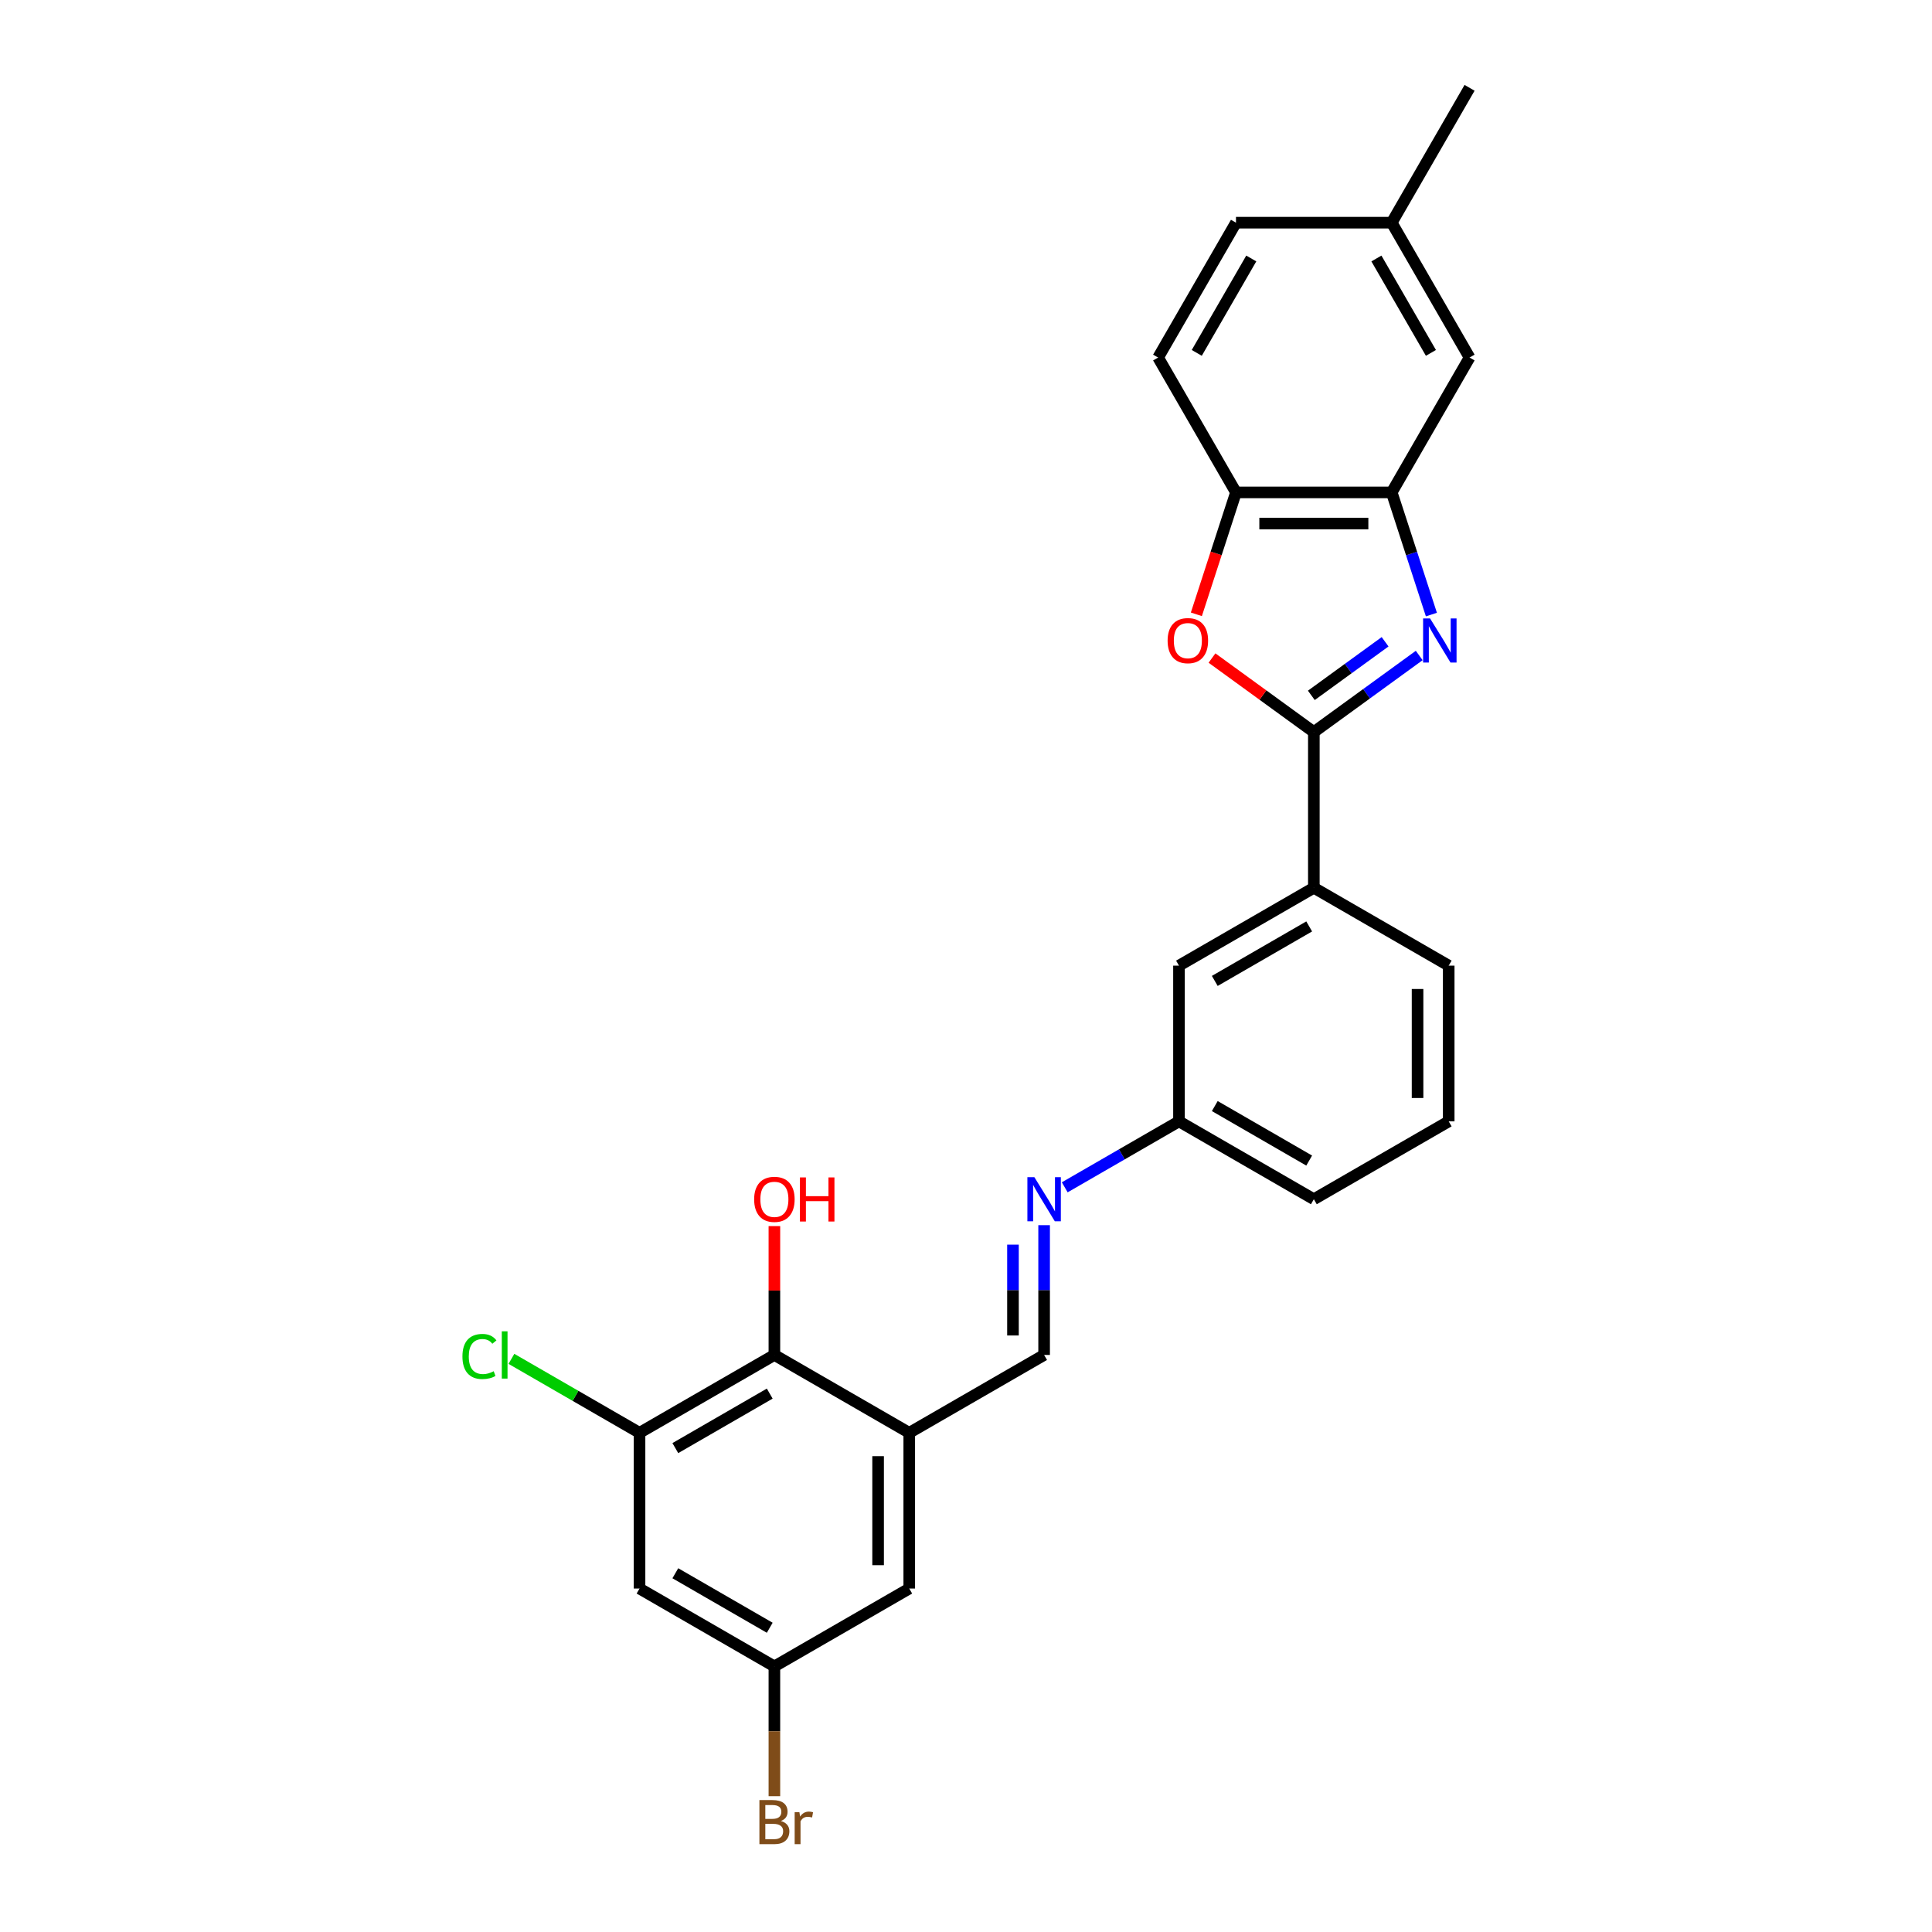 <?xml version='1.0' encoding='iso-8859-1'?>
<svg version='1.1' baseProfile='full'
              xmlns='http://www.w3.org/2000/svg'
                      xmlns:rdkit='http://www.rdkit.org/xml'
                      xmlns:xlink='http://www.w3.org/1999/xlink'
                  xml:space='preserve'
width='1000px' height='1000px' viewBox='0 0 1000 1000'>
<!-- END OF HEADER -->
<rect style='opacity:1.0;fill:#FFFFFF;stroke:none' width='1000' height='1000' x='0' y='0'> </rect>
<path class='bond-0' d='M 734.581,339.282 L 707.312,359.094' style='fill:none;fill-rule:evenodd;stroke:#0000FF;stroke-width:6px;stroke-linecap:butt;stroke-linejoin:miter;stroke-opacity:1' />
<path class='bond-0' d='M 707.312,359.094 L 680.043,378.906' style='fill:none;fill-rule:evenodd;stroke:#000000;stroke-width:6px;stroke-linecap:butt;stroke-linejoin:miter;stroke-opacity:1' />
<path class='bond-0' d='M 716.924,332.183 L 697.836,346.052' style='fill:none;fill-rule:evenodd;stroke:#0000FF;stroke-width:6px;stroke-linecap:butt;stroke-linejoin:miter;stroke-opacity:1' />
<path class='bond-0' d='M 697.836,346.052 L 678.748,359.92' style='fill:none;fill-rule:evenodd;stroke:#000000;stroke-width:6px;stroke-linecap:butt;stroke-linejoin:miter;stroke-opacity:1' />
<path class='bond-2' d='M 740.889,318.099 L 730.617,286.484' style='fill:none;fill-rule:evenodd;stroke:#0000FF;stroke-width:6px;stroke-linecap:butt;stroke-linejoin:miter;stroke-opacity:1' />
<path class='bond-2' d='M 730.617,286.484 L 720.345,254.869' style='fill:none;fill-rule:evenodd;stroke:#000000;stroke-width:6px;stroke-linecap:butt;stroke-linejoin:miter;stroke-opacity:1' />
<path class='bond-1' d='M 680.043,378.906 L 653.685,359.755' style='fill:none;fill-rule:evenodd;stroke:#000000;stroke-width:6px;stroke-linecap:butt;stroke-linejoin:miter;stroke-opacity:1' />
<path class='bond-1' d='M 653.685,359.755 L 627.326,340.605' style='fill:none;fill-rule:evenodd;stroke:#FF0000;stroke-width:6px;stroke-linecap:butt;stroke-linejoin:miter;stroke-opacity:1' />
<path class='bond-7' d='M 680.043,378.906 L 680.043,459.509' style='fill:none;fill-rule:evenodd;stroke:#000000;stroke-width:6px;stroke-linecap:butt;stroke-linejoin:miter;stroke-opacity:1' />
<path class='bond-26' d='M 619.238,317.97 L 629.489,286.42' style='fill:none;fill-rule:evenodd;stroke:#FF0000;stroke-width:6px;stroke-linecap:butt;stroke-linejoin:miter;stroke-opacity:1' />
<path class='bond-26' d='M 629.489,286.42 L 639.741,254.869' style='fill:none;fill-rule:evenodd;stroke:#000000;stroke-width:6px;stroke-linecap:butt;stroke-linejoin:miter;stroke-opacity:1' />
<path class='bond-4' d='M 720.345,254.869 L 639.741,254.869' style='fill:none;fill-rule:evenodd;stroke:#000000;stroke-width:6px;stroke-linecap:butt;stroke-linejoin:miter;stroke-opacity:1' />
<path class='bond-4' d='M 708.254,270.99 L 651.831,270.99' style='fill:none;fill-rule:evenodd;stroke:#000000;stroke-width:6px;stroke-linecap:butt;stroke-linejoin:miter;stroke-opacity:1' />
<path class='bond-13' d='M 720.345,254.869 L 760.646,185.064' style='fill:none;fill-rule:evenodd;stroke:#000000;stroke-width:6px;stroke-linecap:butt;stroke-linejoin:miter;stroke-opacity:1' />
<path class='bond-3' d='M 470.628,741.623 L 540.433,701.321' style='fill:none;fill-rule:evenodd;stroke:#000000;stroke-width:6px;stroke-linecap:butt;stroke-linejoin:miter;stroke-opacity:1' />
<path class='bond-6' d='M 470.628,741.623 L 400.823,701.321' style='fill:none;fill-rule:evenodd;stroke:#000000;stroke-width:6px;stroke-linecap:butt;stroke-linejoin:miter;stroke-opacity:1' />
<path class='bond-11' d='M 470.628,741.623 L 470.628,822.226' style='fill:none;fill-rule:evenodd;stroke:#000000;stroke-width:6px;stroke-linecap:butt;stroke-linejoin:miter;stroke-opacity:1' />
<path class='bond-11' d='M 454.507,753.713 L 454.507,810.136' style='fill:none;fill-rule:evenodd;stroke:#000000;stroke-width:6px;stroke-linecap:butt;stroke-linejoin:miter;stroke-opacity:1' />
<path class='bond-15' d='M 639.741,254.869 L 599.439,185.064' style='fill:none;fill-rule:evenodd;stroke:#000000;stroke-width:6px;stroke-linecap:butt;stroke-linejoin:miter;stroke-opacity:1' />
<path class='bond-5' d='M 331.018,741.623 L 400.823,701.321' style='fill:none;fill-rule:evenodd;stroke:#000000;stroke-width:6px;stroke-linecap:butt;stroke-linejoin:miter;stroke-opacity:1' />
<path class='bond-5' d='M 349.549,749.538 L 398.413,721.327' style='fill:none;fill-rule:evenodd;stroke:#000000;stroke-width:6px;stroke-linecap:butt;stroke-linejoin:miter;stroke-opacity:1' />
<path class='bond-17' d='M 331.018,741.623 L 297.865,722.481' style='fill:none;fill-rule:evenodd;stroke:#000000;stroke-width:6px;stroke-linecap:butt;stroke-linejoin:miter;stroke-opacity:1' />
<path class='bond-17' d='M 297.865,722.481 L 264.711,703.34' style='fill:none;fill-rule:evenodd;stroke:#00CC00;stroke-width:6px;stroke-linecap:butt;stroke-linejoin:miter;stroke-opacity:1' />
<path class='bond-29' d='M 331.018,741.623 L 331.018,822.226' style='fill:none;fill-rule:evenodd;stroke:#000000;stroke-width:6px;stroke-linecap:butt;stroke-linejoin:miter;stroke-opacity:1' />
<path class='bond-19' d='M 400.823,701.321 L 400.823,667.975' style='fill:none;fill-rule:evenodd;stroke:#000000;stroke-width:6px;stroke-linecap:butt;stroke-linejoin:miter;stroke-opacity:1' />
<path class='bond-19' d='M 400.823,667.975 L 400.823,634.629' style='fill:none;fill-rule:evenodd;stroke:#FF0000;stroke-width:6px;stroke-linecap:butt;stroke-linejoin:miter;stroke-opacity:1' />
<path class='bond-14' d='M 680.043,459.509 L 610.238,499.811' style='fill:none;fill-rule:evenodd;stroke:#000000;stroke-width:6px;stroke-linecap:butt;stroke-linejoin:miter;stroke-opacity:1' />
<path class='bond-14' d='M 677.632,479.516 L 628.769,507.727' style='fill:none;fill-rule:evenodd;stroke:#000000;stroke-width:6px;stroke-linecap:butt;stroke-linejoin:miter;stroke-opacity:1' />
<path class='bond-22' d='M 680.043,459.509 L 749.848,499.811' style='fill:none;fill-rule:evenodd;stroke:#000000;stroke-width:6px;stroke-linecap:butt;stroke-linejoin:miter;stroke-opacity:1' />
<path class='bond-8' d='M 540.433,701.321 L 540.433,667.733' style='fill:none;fill-rule:evenodd;stroke:#000000;stroke-width:6px;stroke-linecap:butt;stroke-linejoin:miter;stroke-opacity:1' />
<path class='bond-8' d='M 540.433,667.733 L 540.433,634.146' style='fill:none;fill-rule:evenodd;stroke:#0000FF;stroke-width:6px;stroke-linecap:butt;stroke-linejoin:miter;stroke-opacity:1' />
<path class='bond-8' d='M 524.312,691.244 L 524.312,667.733' style='fill:none;fill-rule:evenodd;stroke:#000000;stroke-width:6px;stroke-linecap:butt;stroke-linejoin:miter;stroke-opacity:1' />
<path class='bond-8' d='M 524.312,667.733 L 524.312,644.222' style='fill:none;fill-rule:evenodd;stroke:#0000FF;stroke-width:6px;stroke-linecap:butt;stroke-linejoin:miter;stroke-opacity:1' />
<path class='bond-9' d='M 551.105,614.555 L 580.671,597.485' style='fill:none;fill-rule:evenodd;stroke:#0000FF;stroke-width:6px;stroke-linecap:butt;stroke-linejoin:miter;stroke-opacity:1' />
<path class='bond-9' d='M 580.671,597.485 L 610.238,580.415' style='fill:none;fill-rule:evenodd;stroke:#000000;stroke-width:6px;stroke-linecap:butt;stroke-linejoin:miter;stroke-opacity:1' />
<path class='bond-10' d='M 331.018,822.226 L 400.823,862.528' style='fill:none;fill-rule:evenodd;stroke:#000000;stroke-width:6px;stroke-linecap:butt;stroke-linejoin:miter;stroke-opacity:1' />
<path class='bond-10' d='M 349.549,814.311 L 398.413,842.522' style='fill:none;fill-rule:evenodd;stroke:#000000;stroke-width:6px;stroke-linecap:butt;stroke-linejoin:miter;stroke-opacity:1' />
<path class='bond-12' d='M 470.628,822.226 L 400.823,862.528' style='fill:none;fill-rule:evenodd;stroke:#000000;stroke-width:6px;stroke-linecap:butt;stroke-linejoin:miter;stroke-opacity:1' />
<path class='bond-20' d='M 400.823,862.528 L 400.823,896.116' style='fill:none;fill-rule:evenodd;stroke:#000000;stroke-width:6px;stroke-linecap:butt;stroke-linejoin:miter;stroke-opacity:1' />
<path class='bond-20' d='M 400.823,896.116 L 400.823,929.703' style='fill:none;fill-rule:evenodd;stroke:#7F4C19;stroke-width:6px;stroke-linecap:butt;stroke-linejoin:miter;stroke-opacity:1' />
<path class='bond-18' d='M 760.646,185.064 L 720.345,115.259' style='fill:none;fill-rule:evenodd;stroke:#000000;stroke-width:6px;stroke-linecap:butt;stroke-linejoin:miter;stroke-opacity:1' />
<path class='bond-18' d='M 740.64,182.654 L 712.429,133.791' style='fill:none;fill-rule:evenodd;stroke:#000000;stroke-width:6px;stroke-linecap:butt;stroke-linejoin:miter;stroke-opacity:1' />
<path class='bond-16' d='M 610.238,499.811 L 610.238,580.415' style='fill:none;fill-rule:evenodd;stroke:#000000;stroke-width:6px;stroke-linecap:butt;stroke-linejoin:miter;stroke-opacity:1' />
<path class='bond-27' d='M 599.439,185.064 L 639.741,115.259' style='fill:none;fill-rule:evenodd;stroke:#000000;stroke-width:6px;stroke-linecap:butt;stroke-linejoin:miter;stroke-opacity:1' />
<path class='bond-27' d='M 619.445,182.654 L 647.657,133.791' style='fill:none;fill-rule:evenodd;stroke:#000000;stroke-width:6px;stroke-linecap:butt;stroke-linejoin:miter;stroke-opacity:1' />
<path class='bond-28' d='M 610.238,580.415 L 680.043,620.717' style='fill:none;fill-rule:evenodd;stroke:#000000;stroke-width:6px;stroke-linecap:butt;stroke-linejoin:miter;stroke-opacity:1' />
<path class='bond-28' d='M 628.769,572.499 L 677.632,600.711' style='fill:none;fill-rule:evenodd;stroke:#000000;stroke-width:6px;stroke-linecap:butt;stroke-linejoin:miter;stroke-opacity:1' />
<path class='bond-21' d='M 720.345,115.259 L 639.741,115.259' style='fill:none;fill-rule:evenodd;stroke:#000000;stroke-width:6px;stroke-linecap:butt;stroke-linejoin:miter;stroke-opacity:1' />
<path class='bond-25' d='M 720.345,115.259 L 760.646,45.455' style='fill:none;fill-rule:evenodd;stroke:#000000;stroke-width:6px;stroke-linecap:butt;stroke-linejoin:miter;stroke-opacity:1' />
<path class='bond-23' d='M 749.848,499.811 L 749.848,580.415' style='fill:none;fill-rule:evenodd;stroke:#000000;stroke-width:6px;stroke-linecap:butt;stroke-linejoin:miter;stroke-opacity:1' />
<path class='bond-23' d='M 733.727,511.902 L 733.727,568.324' style='fill:none;fill-rule:evenodd;stroke:#000000;stroke-width:6px;stroke-linecap:butt;stroke-linejoin:miter;stroke-opacity:1' />
<path class='bond-24' d='M 749.848,580.415 L 680.043,620.717' style='fill:none;fill-rule:evenodd;stroke:#000000;stroke-width:6px;stroke-linecap:butt;stroke-linejoin:miter;stroke-opacity:1' />
<path  class='atom-0' d='M 740.207 320.114
L 747.687 332.205
Q 748.428 333.398, 749.621 335.558
Q 750.814 337.718, 750.879 337.847
L 750.879 320.114
L 753.909 320.114
L 753.909 342.941
L 750.782 342.941
L 742.754 329.722
Q 741.819 328.175, 740.819 326.402
Q 739.852 324.628, 739.562 324.08
L 739.562 342.941
L 736.596 342.941
L 736.596 320.114
L 740.207 320.114
' fill='#0000FF'/>
<path  class='atom-2' d='M 604.354 331.592
Q 604.354 326.111, 607.063 323.048
Q 609.771 319.986, 614.833 319.986
Q 619.895 319.986, 622.603 323.048
Q 625.311 326.111, 625.311 331.592
Q 625.311 337.138, 622.571 340.298
Q 619.83 343.425, 614.833 343.425
Q 609.803 343.425, 607.063 340.298
Q 604.354 337.17, 604.354 331.592
M 614.833 340.846
Q 618.315 340.846, 620.185 338.524
Q 622.087 336.171, 622.087 331.592
Q 622.087 327.111, 620.185 324.854
Q 618.315 322.565, 614.833 322.565
Q 611.351 322.565, 609.449 324.822
Q 607.579 327.079, 607.579 331.592
Q 607.579 336.203, 609.449 338.524
Q 611.351 340.846, 614.833 340.846
' fill='#FF0000'/>
<path  class='atom-10' d='M 535.387 609.303
L 542.867 621.394
Q 543.609 622.587, 544.802 624.747
Q 545.995 626.907, 546.059 627.036
L 546.059 609.303
L 549.09 609.303
L 549.09 632.13
L 545.962 632.13
L 537.934 618.911
Q 536.999 617.364, 536 615.591
Q 535.032 613.817, 534.742 613.269
L 534.742 632.13
L 531.776 632.13
L 531.776 609.303
L 535.387 609.303
' fill='#0000FF'/>
<path  class='atom-18' d='M 239.354 702.111
Q 239.354 696.436, 241.997 693.47
Q 244.673 690.471, 249.735 690.471
Q 254.443 690.471, 256.957 693.792
L 254.829 695.533
Q 252.992 693.115, 249.735 693.115
Q 246.285 693.115, 244.448 695.437
Q 242.642 697.726, 242.642 702.111
Q 242.642 706.624, 244.512 708.946
Q 246.414 711.267, 250.09 711.267
Q 252.605 711.267, 255.539 709.752
L 256.442 712.17
Q 255.249 712.944, 253.443 713.395
Q 251.638 713.847, 249.639 713.847
Q 244.673 713.847, 241.997 710.816
Q 239.354 707.785, 239.354 702.111
' fill='#00CC00'/>
<path  class='atom-18' d='M 259.73 689.085
L 262.696 689.085
L 262.696 713.556
L 259.73 713.556
L 259.73 689.085
' fill='#00CC00'/>
<path  class='atom-20' d='M 390.345 620.781
Q 390.345 615.3, 393.053 612.237
Q 395.761 609.174, 400.823 609.174
Q 405.885 609.174, 408.593 612.237
Q 411.302 615.3, 411.302 620.781
Q 411.302 626.327, 408.561 629.487
Q 405.821 632.614, 400.823 632.614
Q 395.793 632.614, 393.053 629.487
Q 390.345 626.359, 390.345 620.781
M 400.823 630.035
Q 404.305 630.035, 406.175 627.713
Q 408.077 625.36, 408.077 620.781
Q 408.077 616.3, 406.175 614.043
Q 404.305 611.754, 400.823 611.754
Q 397.341 611.754, 395.439 614.011
Q 393.569 616.268, 393.569 620.781
Q 393.569 625.392, 395.439 627.713
Q 397.341 630.035, 400.823 630.035
' fill='#FF0000'/>
<path  class='atom-20' d='M 414.042 609.432
L 417.137 609.432
L 417.137 619.137
L 428.809 619.137
L 428.809 609.432
L 431.904 609.432
L 431.904 632.259
L 428.809 632.259
L 428.809 621.716
L 417.137 621.716
L 417.137 632.259
L 414.042 632.259
L 414.042 609.432
' fill='#FF0000'/>
<path  class='atom-21' d='M 404.16 942.552
Q 406.353 943.164, 407.449 944.518
Q 408.577 945.84, 408.577 947.807
Q 408.577 950.967, 406.546 952.772
Q 404.547 954.545, 400.742 954.545
L 393.069 954.545
L 393.069 931.718
L 399.807 931.718
Q 403.709 931.718, 405.675 933.298
Q 407.642 934.878, 407.642 937.78
Q 407.642 941.23, 404.16 942.552
M 396.132 934.298
L 396.132 941.455
L 399.807 941.455
Q 402.064 941.455, 403.225 940.553
Q 404.418 939.618, 404.418 937.78
Q 404.418 934.298, 399.807 934.298
L 396.132 934.298
M 400.742 951.966
Q 402.967 951.966, 404.16 950.902
Q 405.353 949.838, 405.353 947.807
Q 405.353 945.937, 404.031 945.002
Q 402.741 944.035, 400.259 944.035
L 396.132 944.035
L 396.132 951.966
L 400.742 951.966
' fill='#7F4C19'/>
<path  class='atom-21' d='M 413.768 937.973
L 414.123 940.262
Q 415.864 937.683, 418.701 937.683
Q 419.604 937.683, 420.829 938.006
L 420.345 940.714
Q 418.959 940.391, 418.185 940.391
Q 416.831 940.391, 415.928 940.94
Q 415.058 941.455, 414.348 942.713
L 414.348 954.545
L 411.318 954.545
L 411.318 937.973
L 413.768 937.973
' fill='#7F4C19'/>
</svg>
